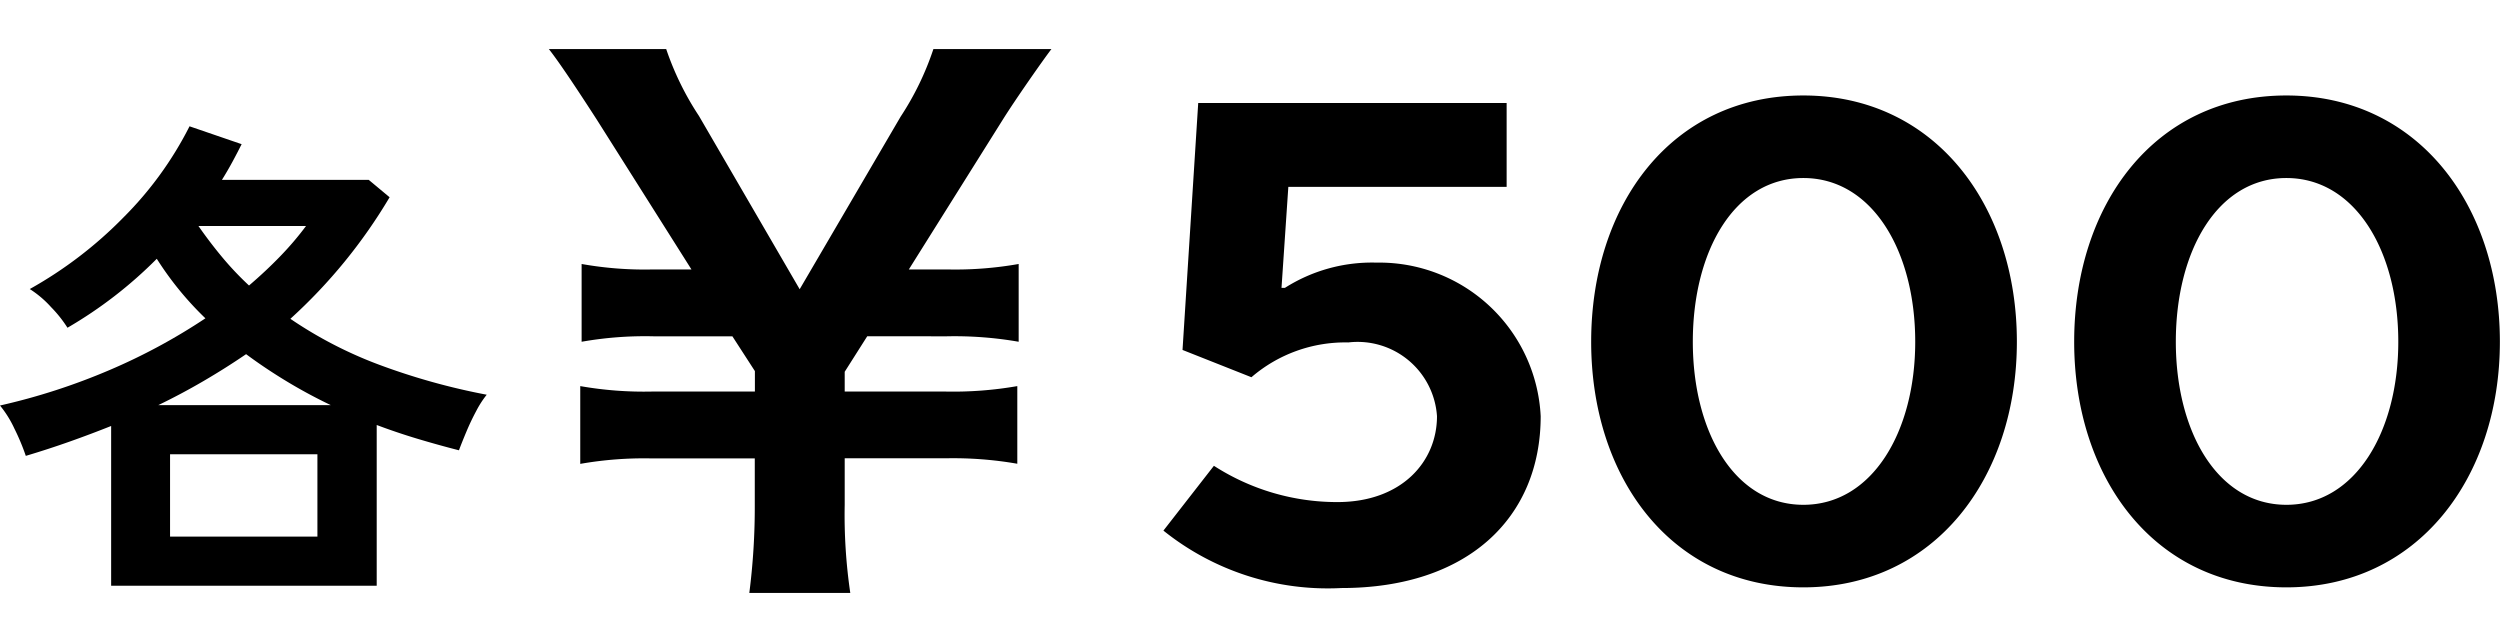 <svg xmlns="http://www.w3.org/2000/svg" xmlns:xlink="http://www.w3.org/1999/xlink" width="80.62" height="20.7" viewBox="0 0 80.62 20.7">
  <defs>
    <clipPath id="clip-path">
      <rect id="長方形_11560" data-name="長方形 11560" width="80.62" height="20.7" transform="translate(-4266.928 -4642.583)" fill="#ffacac"/>
    </clipPath>
  </defs>
  <g id="マスクグループ_525" data-name="マスクグループ 525" transform="translate(4266.928 4642.583)" clip-path="url(#clip-path)">
    <g id="グループ_11119" data-name="グループ 11119" transform="translate(-5415.104 -5663.862)">
      <path id="パス_38755" data-name="パス 38755" d="M-54.12.4A17.268,17.268,0,0,1-54.3-2.442v-1.5h3.256a12.034,12.034,0,0,1,2.31.176V-6.27a12.034,12.034,0,0,1-2.31.176H-54.3v-.638l.726-1.144H-51a12.034,12.034,0,0,1,2.31.176v-2.508a11.745,11.745,0,0,1-2.31.176h-1.232l3.036-4.84c.4-.638,1.276-1.892,1.562-2.266h-3.806a9.3,9.3,0,0,1-1.056,2.178l-3.256,5.566L-59-14.982a9.317,9.317,0,0,1-1.056-2.156h-3.784c.33.418.9,1.276,1.54,2.266l3.058,4.84h-1.232a11.6,11.6,0,0,1-2.31-.176V-7.7a11.745,11.745,0,0,1,2.31-.176h2.552l.726,1.122v.66h-3.322a11.888,11.888,0,0,1-2.31-.176v2.508a11.888,11.888,0,0,1,2.31-.176H-57.2v1.5A21.793,21.793,0,0,1-57.376.4ZM-38.412-2.53A7.328,7.328,0,0,1-42.394-3.7l-1.628,2.09A8.464,8.464,0,0,0-38.28.242c4.07,0,6.424-2.266,6.424-5.544a5.212,5.212,0,0,0-5.3-4.95,5.227,5.227,0,0,0-2.948.814h-.11l.22-3.256h7.04V-15.4H-42.9l-.506,7.964,2.222.88A4.633,4.633,0,0,1-38.06-7.678,2.566,2.566,0,0,1-35.2-5.3C-35.2-3.828-36.344-2.53-38.412-2.53ZM-16.5-7.7c0-4.4-2.64-7.942-6.886-7.942-4.268,0-6.842,3.542-6.842,7.942,0,4.378,2.574,7.92,6.842,7.92C-19.14.22-16.5-3.322-16.5-7.7Zm-3.278,0c0,2.9-1.386,5.258-3.608,5.258S-26.95-4.8-26.95-7.7c0-2.926,1.342-5.28,3.564-5.28S-19.778-10.626-19.778-7.7Zm18.854,0c0-4.4-2.64-7.942-6.886-7.942-4.268,0-6.842,3.542-6.842,7.942,0,4.378,2.574,7.92,6.842,7.92C-3.564.22-.924-3.322-.924-7.7ZM-4.2-7.7c0,2.9-1.386,5.258-3.608,5.258S-11.374-4.8-11.374-7.7c0-2.926,1.342-5.28,3.564-5.28S-4.2-10.626-4.2-7.7Z" transform="translate(1229.716 1040)"/>
      <path id="パス_38754" data-name="パス 38754" d="M-12.24,1.168V-3.984q-.64.256-1.328.5t-1.424.464A7.107,7.107,0,0,0-15.36-3.9a3.486,3.486,0,0,0-.464-.744A20.41,20.41,0,0,0-12.3-5.784,19.054,19.054,0,0,0-9.2-7.456a10.3,10.3,0,0,1-1.568-1.92,13.884,13.884,0,0,1-2.88,2.224,4.024,4.024,0,0,0-.528-.664,3.341,3.341,0,0,0-.688-.584,13.316,13.316,0,0,0,3.024-2.312,11.438,11.438,0,0,0,2.128-2.936l1.68.576q-.144.288-.3.576t-.336.576h4.736l.672.56a16.988,16.988,0,0,1-3.2,3.92A13.424,13.424,0,0,0-3.6-5.96a21.306,21.306,0,0,0,3.472.968,3.151,3.151,0,0,0-.336.52q-.176.328-.32.672t-.24.6q-.688-.176-1.352-.376t-1.3-.44V1.168Zm1.9-1.584h4.752V-3.072h-4.752Zm-.384-4.24h5.568q-.736-.352-1.424-.768T-7.888-6.3q-.656.448-1.368.864T-10.72-4.656Zm2.928-3.856q.544-.464,1.008-.944a9.863,9.863,0,0,0,.832-.976H-9.424q.368.528.768,1.008A9.939,9.939,0,0,0-7.792-8.512Z" transform="translate(1164 1039)"/>
    </g>
  </g>
</svg>

